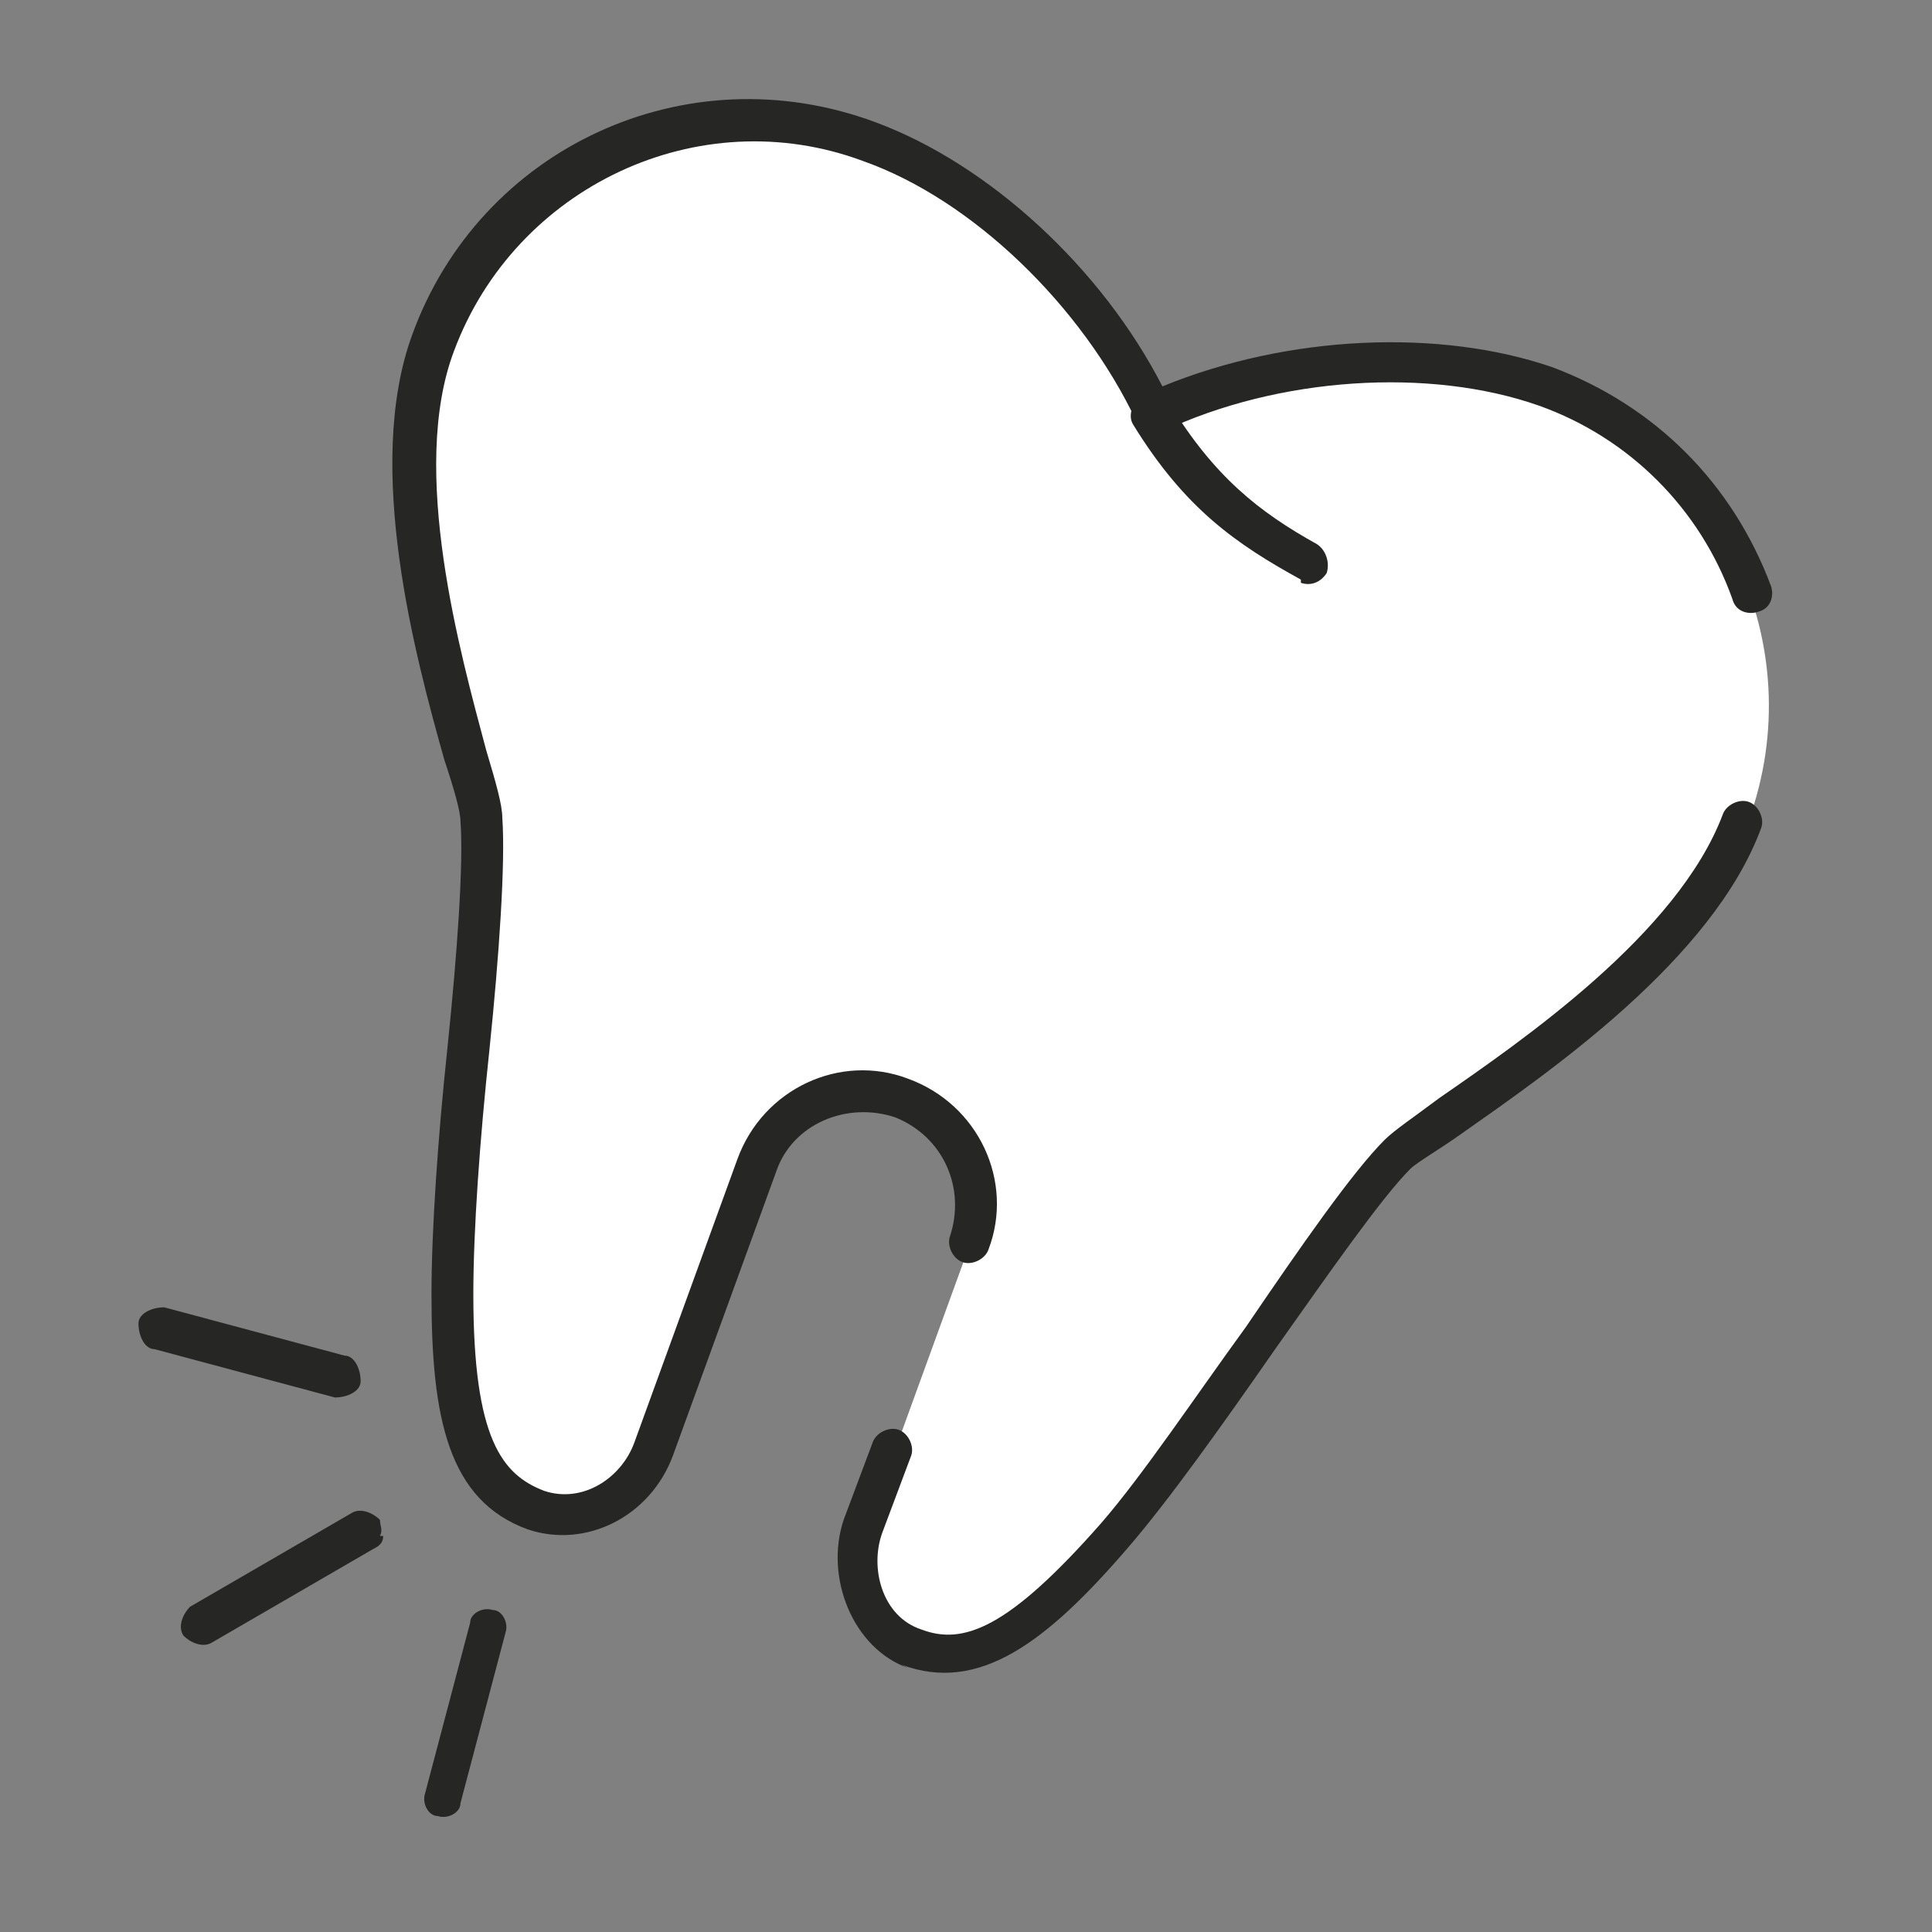 <?xml version="1.0" encoding="UTF-8"?>
<svg width="60" height="60" id="Layer_1" xmlns="http://www.w3.org/2000/svg" version="1.1" viewBox="0 0 60 60">
  <rect x="0" y="0" width="60" height="60" fill="#808080" stroke="none"/>
  <!-- Generator: Adobe Illustrator 29.3.1, SVG Export Plug-In . SVG Version: 2.1.0 Build 151)  -->
  <defs>
    <style>
      .st0 {
        fill: #fff;
      }

      .st1 {
        fill: #262725;
      }
    </style>
  </defs>
  <path class="st0" d="M47.9,12c-3.5-1.3-8.3-1-12.2.8-1.8-3.9-5.4-7.2-8.8-8.4-5.5-2-11.5.8-13.5,6.3-1.9,5.1,1.4,13.2,1.5,14.8.3,2.7-1,10.6-.9,14.8,0,4.2.7,6,2.6,6.7,1.5.5,3.1-.4,3.7-1.9l3.2-8.8c.7-1.8,2.7-2.8,4.5-2.1,1.8.7,2.8,2.7,2.1,4.5l-3.2,8.8c-.5,1.5,0,3.3,1.6,3.8,1.9.7,3.6-.3,6.3-3.5,2.7-3.1,6.9-10,8.8-11.9,1.1-1.1,8.8-5.2,10.7-10.4,2-5.5-.9-11.5-6.3-13.5h0Z"/>
  <path class="st1" d="M28.2,51.8c-1.7-.6-2.6-2.8-2-4.6l.9-2.4c.1-.3.5-.5.8-.4.3.1.5.5.4.8l-.9,2.4c-.4,1.1,0,2.6,1.2,3,1.3.5,2.7,0,5.6-3.3,1.3-1.5,2.9-3.9,4.5-6.1,1.7-2.5,3.3-4.8,4.3-5.8.3-.3.9-.7,1.7-1.3,2.6-1.8,7.4-5.1,8.8-8.8.1-.3.5-.5.8-.4.3.1.5.5.4.8-1.5,4.1-6.6,7.6-9.3,9.5-.7.5-1.4.9-1.6,1.1-.9.9-2.5,3.2-4.2,5.6-1.6,2.3-3.3,4.7-4.6,6.2-2.5,2.9-4.6,4.5-7,3.6Z"/>
  <path class="st1" d="M16.4,47.5c-2.5-.9-3-3.5-3-7.3,0-2,.2-4.9.5-7.7.3-2.9.5-5.7.4-7,0-.3-.2-1-.5-1.9-.9-3.2-2.5-9.1-1-13.2,2.1-5.8,8.5-8.8,14.4-6.6,3.5,1.3,7,4.5,8.9,8.2,3.9-1.6,8.6-1.8,12.1-.6,3.2,1.2,5.6,3.6,6.8,6.8.1.3,0,.7-.4.8-.3.1-.7,0-.8-.4-1-2.8-3.2-5-6-6-3.4-1.2-8.1-.9-11.7.8-.3.1-.7,0-.8-.3-1.7-3.6-5.1-6.9-8.5-8.1-5.1-1.9-10.8.8-12.7,5.9-1.4,3.7.2,9.4,1,12.4.3,1,.5,1.7.5,2.1.1,1.4-.1,4.3-.4,7.2-.3,2.8-.5,5.6-.5,7.6,0,4.5.9,5.6,2.2,6.1,1.2.4,2.4-.4,2.8-1.5l3.2-8.8c.8-2.2,3.2-3.3,5.3-2.5,2.2.8,3.3,3.2,2.5,5.3-.1.3-.5.5-.8.4-.3-.1-.5-.5-.4-.8.5-1.5-.2-3.1-1.7-3.7-1.5-.5-3.2.2-3.7,1.7l-3.2,8.8c-.7,1.9-2.7,2.9-4.5,2.3h0Z"/>
  <path class="st1" d="M40.4,18s0,0,0,0c-2-1.1-3.6-2.2-5.2-4.8-.2-.3,0-.7.2-.9s.7,0,.9.2c1.4,2.3,2.8,3.4,4.6,4.4.3.2.4.6.3.9-.2.3-.5.4-.8.3h0Z"/>
  <path class="st1" d="M15.7,50.7l-1.4,5.3c0,.3-.4.5-.7.4-.3,0-.5-.4-.4-.7l1.4-5.3c0-.3.4-.5.7-.4.3,0,.5.4.4.7Z"/>
  <path class="st1" d="M11.9,47.7c0,.2-.1.3-.3.4l-5,2.9c-.3.2-.7,0-.9-.2-.2-.3,0-.7.2-.9l5-2.9c.3-.2.7,0,.9.2,0,.2.1.3,0,.5h0Z"/>
  <path class="st1" d="M11.2,42.9c0,.3-.4.5-.8.5l-5.6-1.5c-.3,0-.5-.4-.5-.8,0-.3.4-.5.8-.5l5.6,1.5c.3,0,.5.4.5.8Z"/>
</svg>